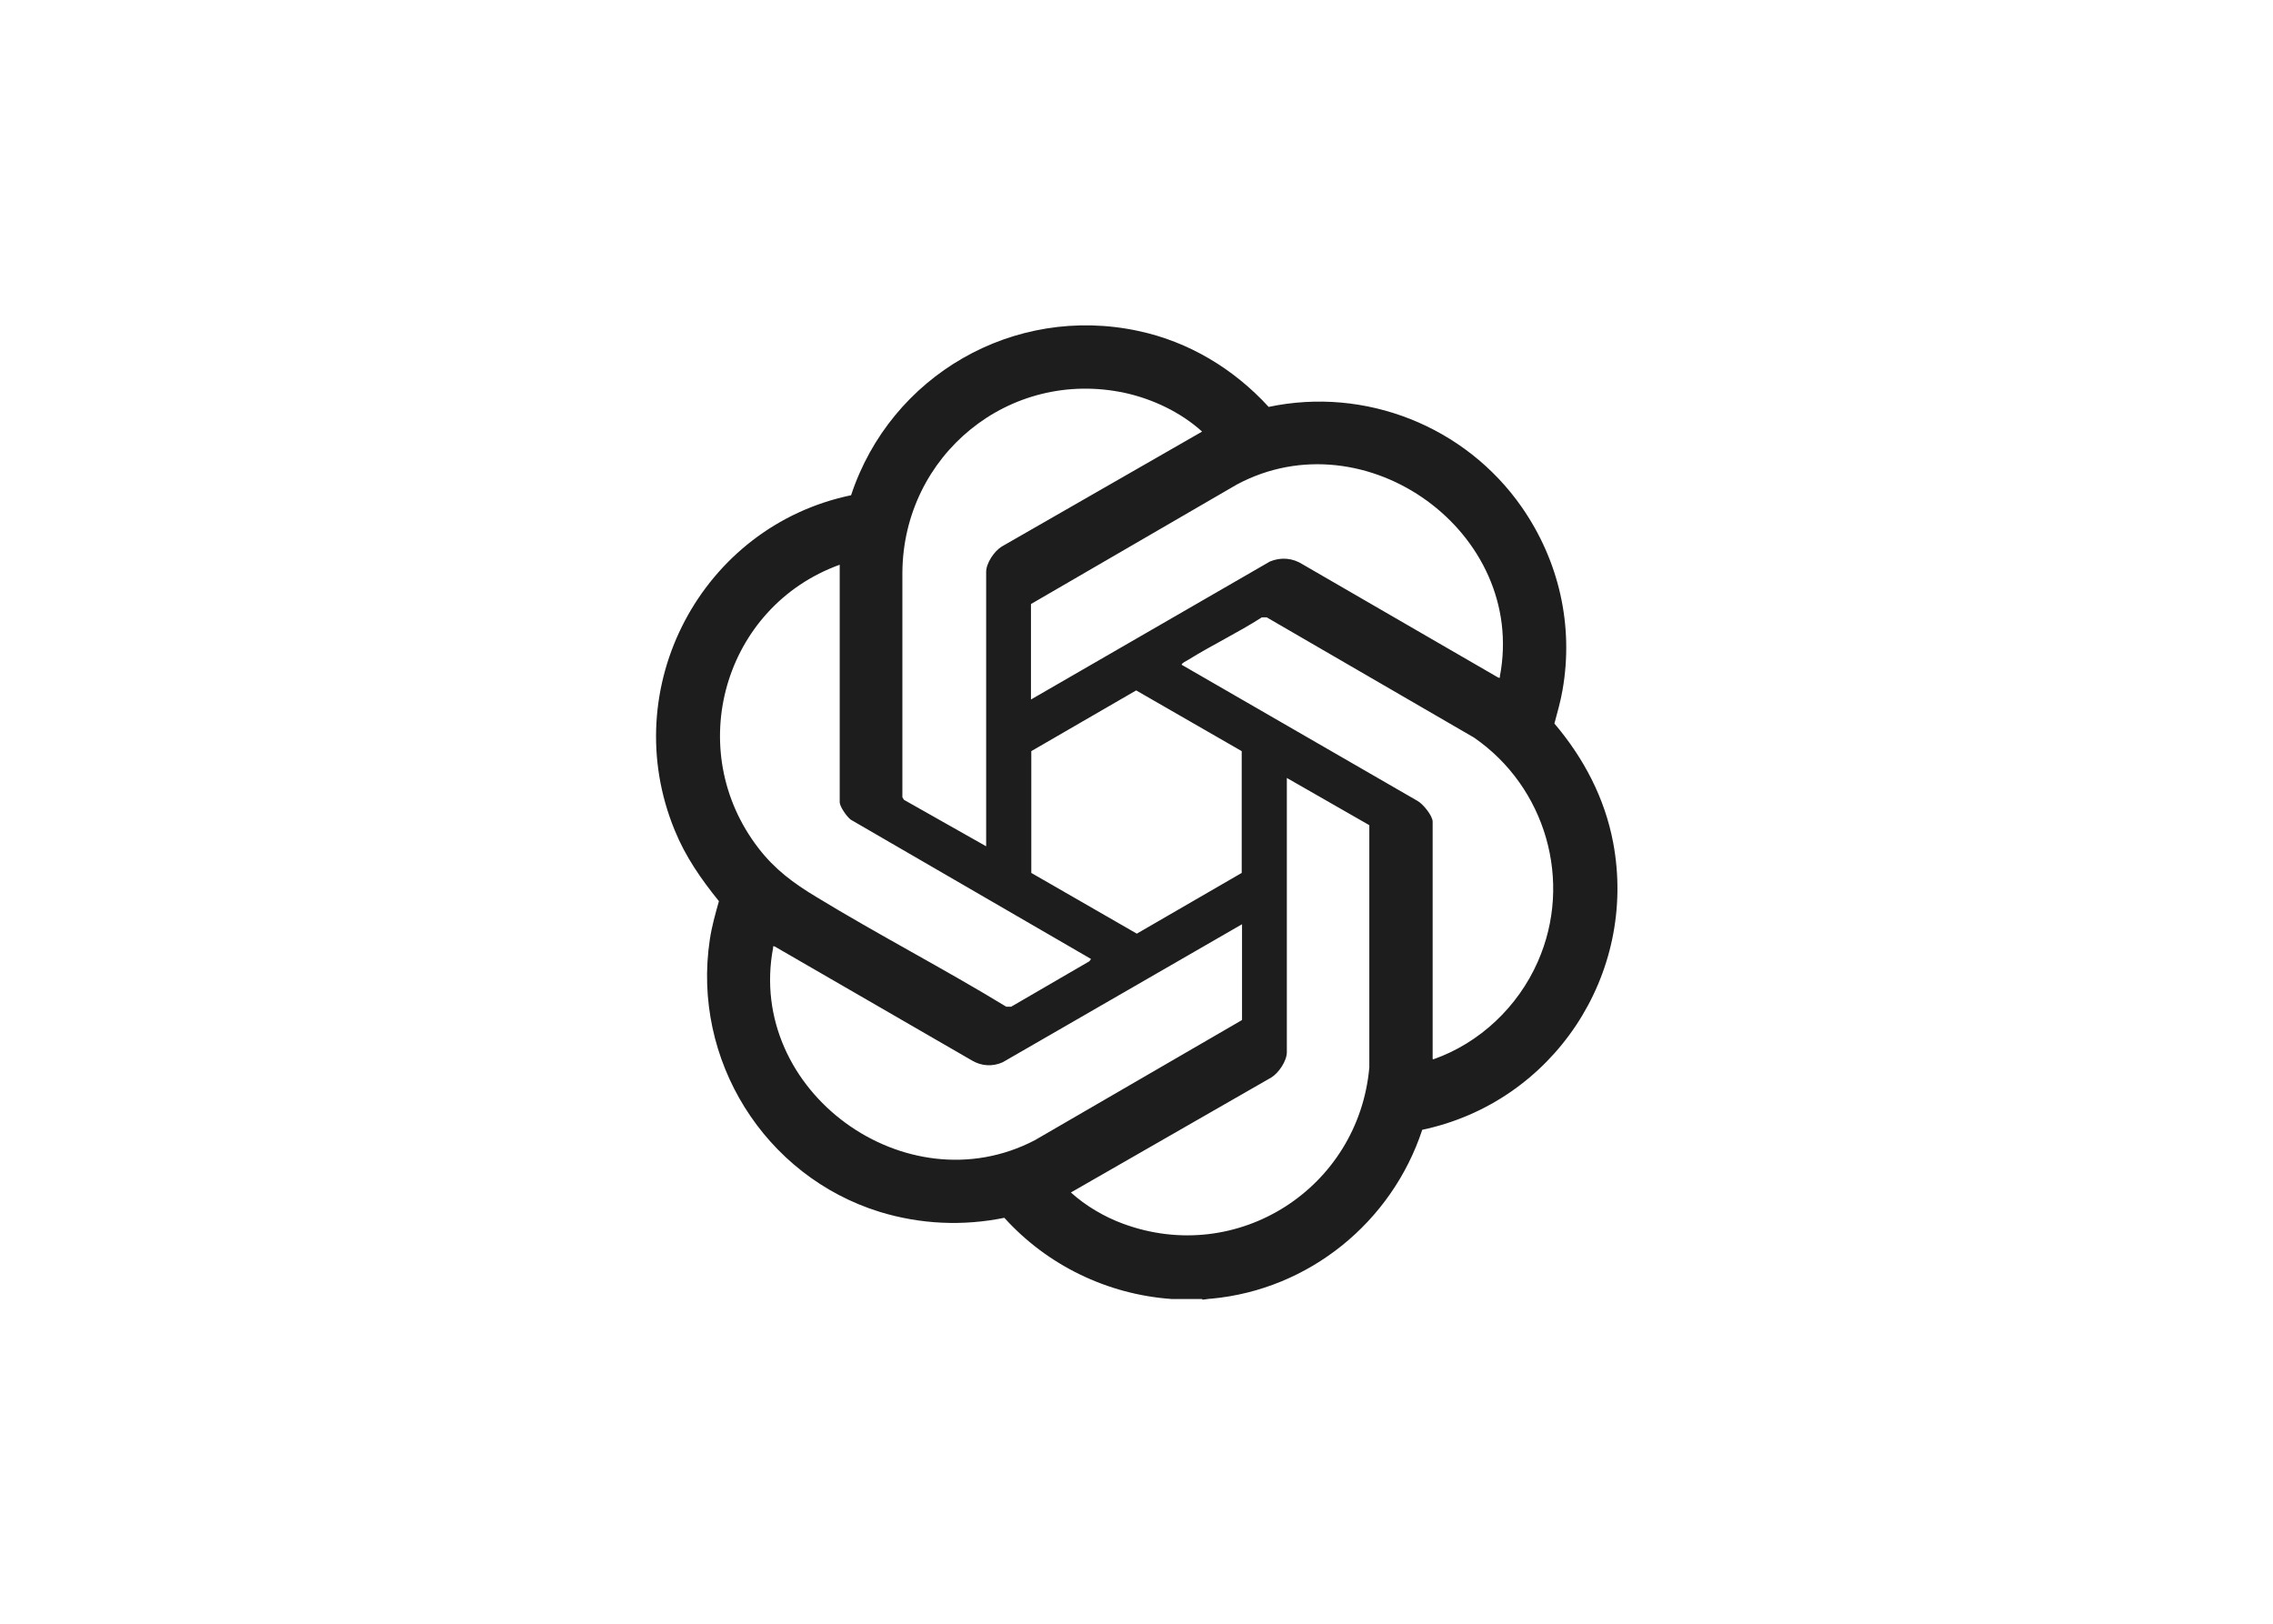 <?xml version="1.0" encoding="UTF-8"?>
<svg id="Layer_1" data-name="Layer 1" xmlns="http://www.w3.org/2000/svg" viewBox="0 0 70 50">
  <defs>
    <style>
      .cls-1 {
        fill: #1d1d1d;
      }
    </style>
  </defs>
  <g id="sp4Hh0.tif">
    <path class="cls-1" d="M37.02,40h-.94c-1.98-.14-3.83-1.04-5.15-2.5-1.28.26-2.58.2-3.83-.18-3.56-1.1-5.8-4.69-5.24-8.39.06-.4.17-.79.28-1.18-.55-.68-1.03-1.37-1.36-2.18-1.81-4.39.82-9.36,5.43-10.32,1.22-3.69,5.01-5.88,8.84-5.06,1.56.33,2.95,1.17,4.02,2.34,2.98-.63,6.06.6,7.79,3.08,1.15,1.65,1.61,3.65,1.26,5.64-.06.35-.16.69-.25,1.03.9,1.06,1.55,2.29,1.81,3.67.76,4.06-1.85,7.99-5.88,8.84-.94,2.85-3.49,4.92-6.49,5.2-.09,0-.21.03-.28.03ZM30.37,26.06v-8.45c0-.27.25-.64.48-.78l6.17-3.54c-.65-.59-1.51-1-2.37-1.19-3.57-.77-6.84,1.92-6.86,5.54v6.91s.05.08.05.08l2.53,1.43ZM31.75,18.6v2.94l7.36-4.25c.34-.14.7-.11,1.01.09l6.03,3.49c.06,0,.04,0,.04-.04.85-4.43-4.14-8.03-8.1-5.91l-6.34,3.68ZM25.86,17.39c-3.57,1.29-4.84,5.7-2.5,8.73.5.65,1.08,1.08,1.78,1.5,1.92,1.17,3.93,2.21,5.85,3.38h.15s2.41-1.4,2.41-1.4l.05-.07-7.4-4.29c-.12-.09-.34-.4-.34-.54v-7.31ZM44.14,32.62c1.43-.5,2.61-1.62,3.22-3.01,1.09-2.47.24-5.38-1.97-6.9l-6.38-3.7h-.15c-.73.47-1.53.85-2.27,1.31-.05.03-.2.1-.2.15l7.26,4.19c.17.09.47.46.47.64v7.31ZM34.99,21.26l-3.23,1.87v3.75l3.25,1.87,3.23-1.87v-3.75l-3.25-1.87ZM39.63,23.95v8.45c0,.27-.25.64-.48.78l-6.17,3.54c.45.41,1.03.75,1.6.96,3.54,1.31,7.26-1.1,7.59-4.81v-7.46s-2.55-1.46-2.55-1.46ZM38.25,31.4v-2.94l-7.37,4.25c-.31.14-.65.12-.94-.05l-6.09-3.52c-.06,0-.04,0-.04.04-.84,4.42,4.1,8,8.06,5.93l6.38-3.7Z"/>
  </g>
</svg>